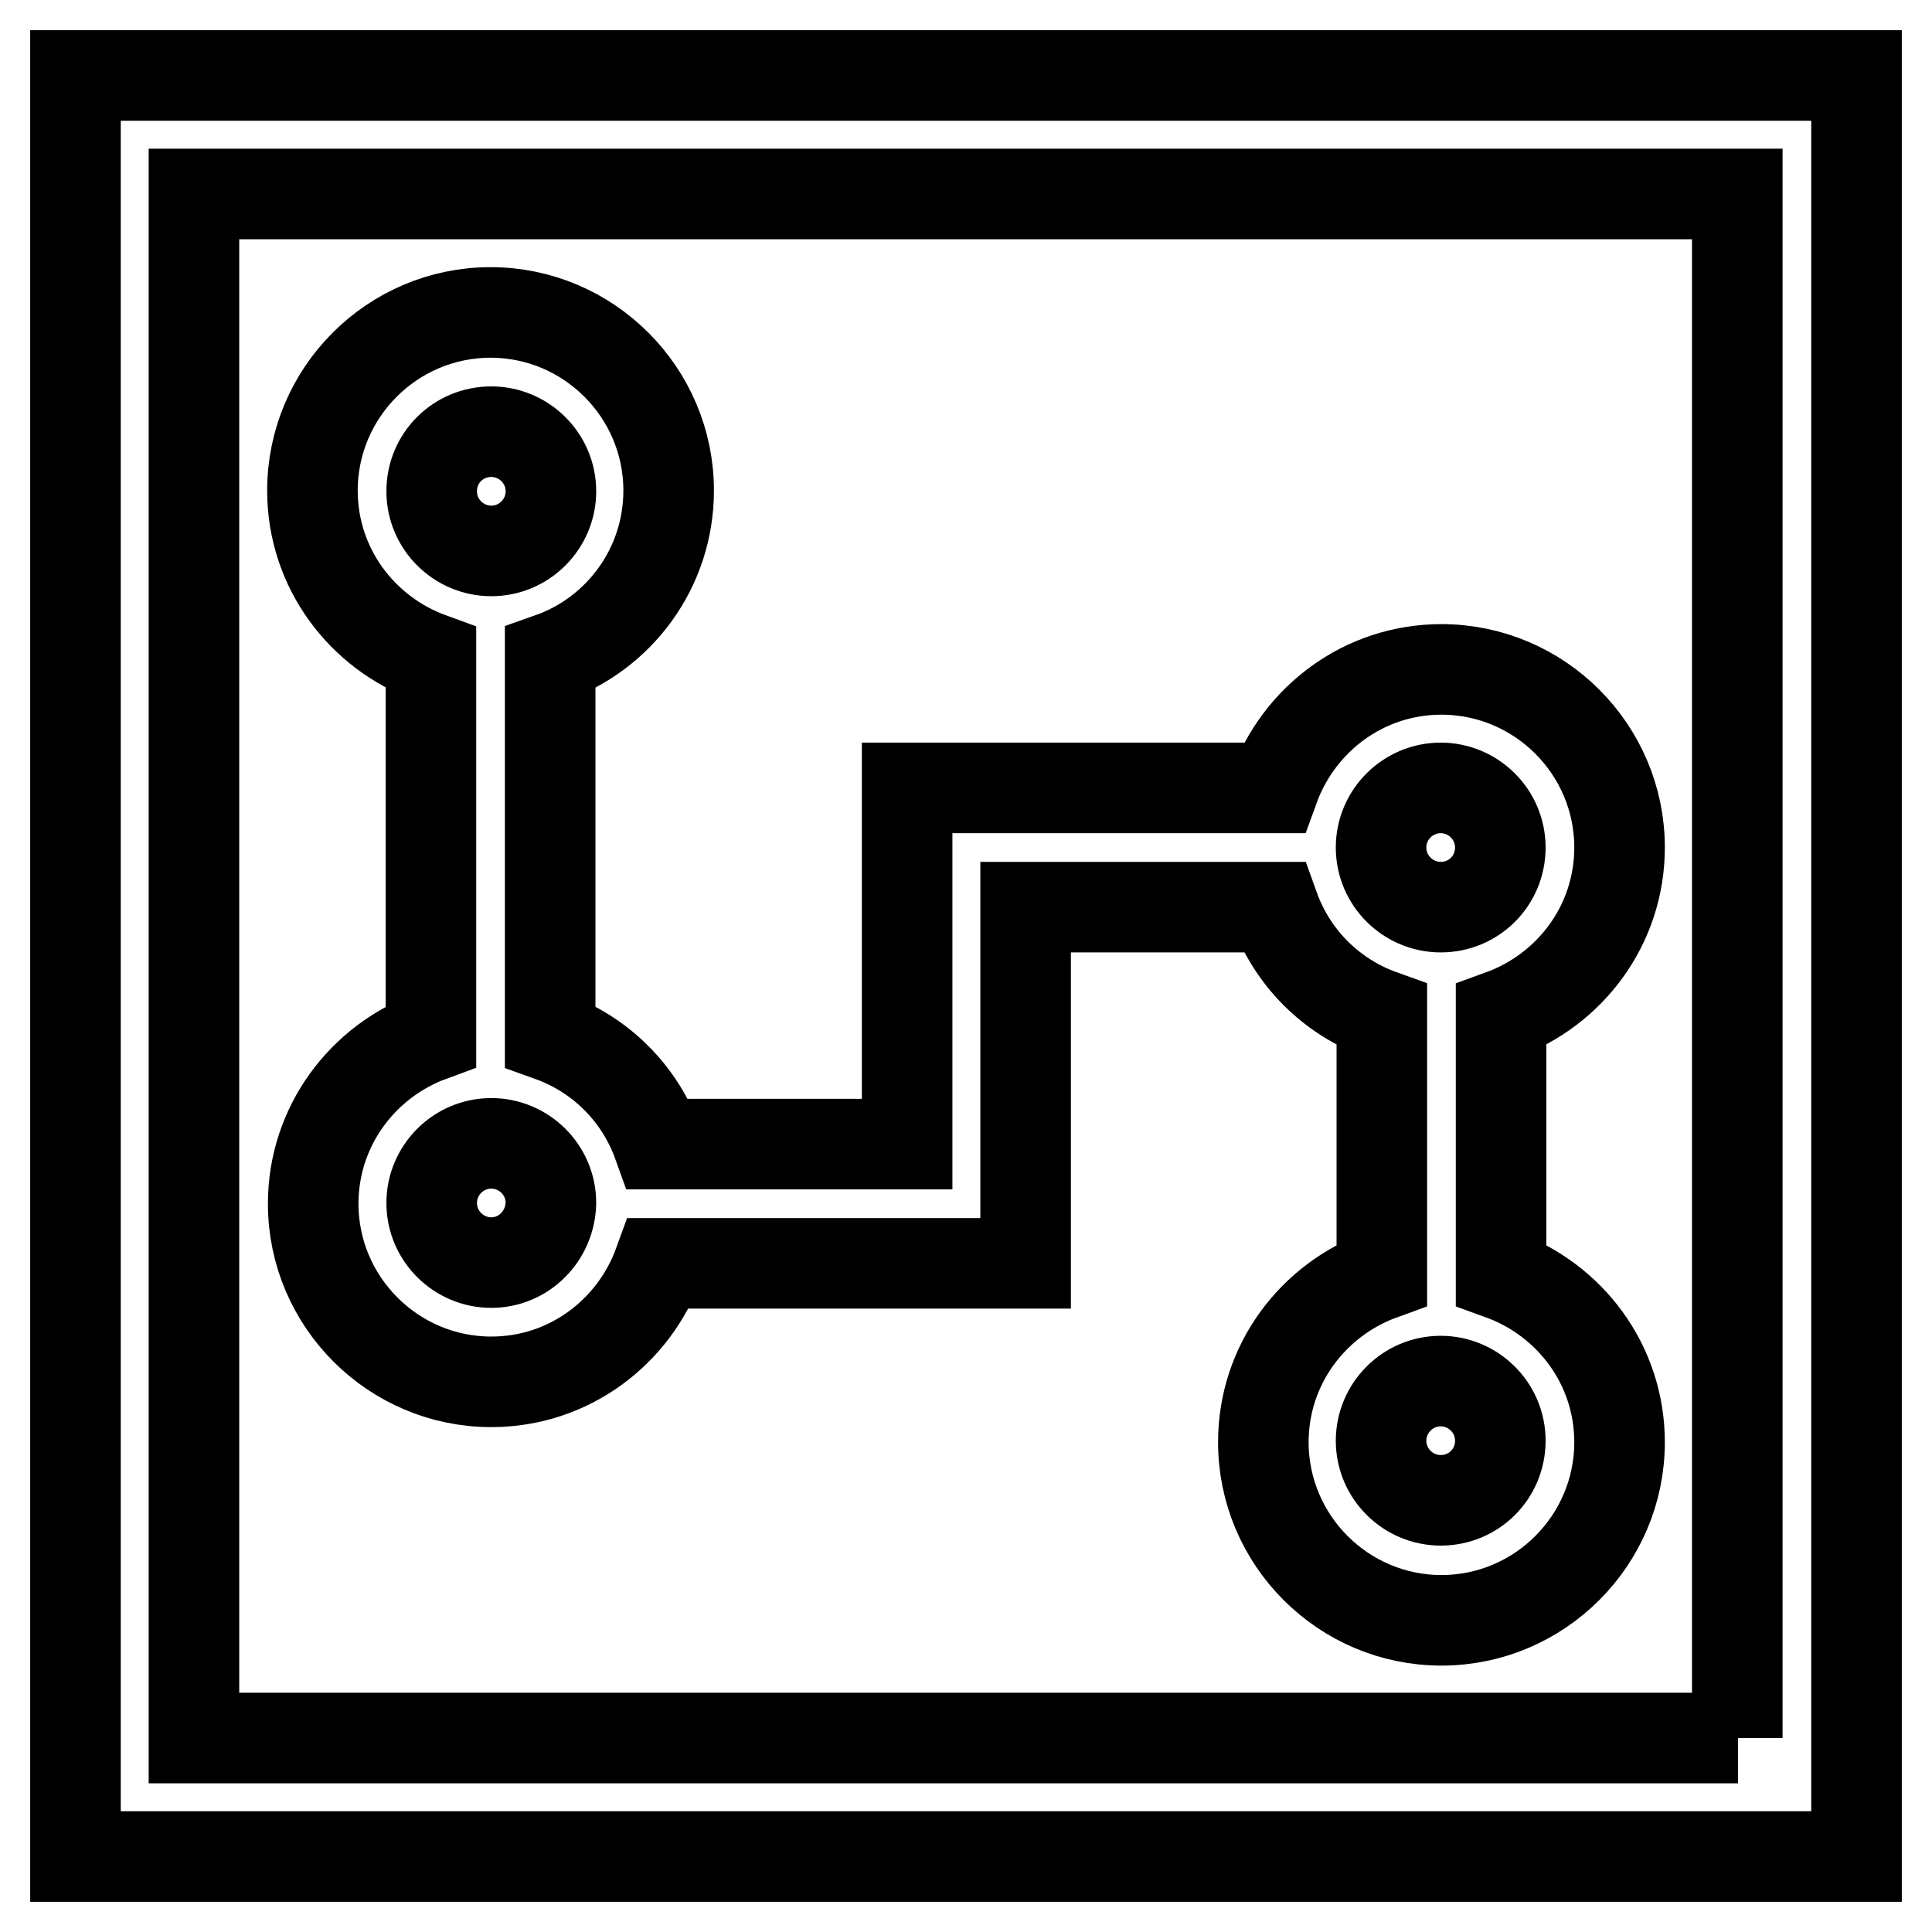 <?xml version="1.0" encoding="utf-8"?>
<!-- Svg Vector Icons : http://www.onlinewebfonts.com/icon -->
<!DOCTYPE svg PUBLIC "-//W3C//DTD SVG 1.1//EN" "http://www.w3.org/Graphics/SVG/1.1/DTD/svg11.dtd">
<svg version="1.1" xmlns="http://www.w3.org/2000/svg" xmlns:xlink="http://www.w3.org/1999/xlink" x="0px" y="0px" viewBox="0 0 256 256" enable-background="new 0 0 256 256" xml:space="preserve">
<g> <path stroke-width="12" fill-opacity="0" stroke="#000000"  d="M10,10v236h236V10H10z M230.3,230.3H25.7V25.7h204.5V230.3z M41.5,159.5c0,13,10.6,23.6,23.6,23.6 c10.3,0,18.9-6.6,22.2-15.7h48.6v-15.7v-31.5h32.9c2.4,6.7,7.6,11.9,14.3,14.3v34.4c-9.1,3.3-15.7,11.9-15.7,22.2 c0,13,10.6,23.6,23.6,23.6s23.6-10.6,23.6-23.6c0-10.3-6.6-18.9-15.7-22.2v-34.4c9.1-3.3,15.7-11.9,15.7-22.2 c0-13-10.6-23.6-23.6-23.6c-10.3,0-18.9,6.6-22.2,15.7h-32.9h-15.7v47.2H87.2c-2.4-6.7-7.6-11.9-14.3-14.3V87.2 c9.1-3.2,15.7-11.9,15.7-22.2c0-13-10.6-23.6-23.6-23.6c-13,0-23.6,10.6-23.6,23.6c0,10.3,6.6,18.9,15.7,22.2v50.1 C48.1,140.6,41.5,149.2,41.5,159.5z M190.9,198.8c-4.3,0-7.9-3.5-7.9-7.9c0-4.3,3.5-7.9,7.9-7.9c4.3,0,7.9,3.5,7.9,7.9 C198.8,195.3,195.3,198.8,190.9,198.8z M190.9,104.4c4.3,0,7.9,3.5,7.9,7.9s-3.5,7.9-7.9,7.9c-4.3,0-7.9-3.5-7.9-7.9 S186.6,104.4,190.9,104.4z M65.1,167.3c-4.3,0-7.9-3.5-7.9-7.9c0-4.3,3.5-7.9,7.9-7.9c4.3,0,7.9,3.5,7.9,7.9 C72.9,163.8,69.4,167.3,65.1,167.3z M65.1,57.2c4.3,0,7.9,3.5,7.9,7.9c0,4.3-3.5,7.9-7.9,7.9c-4.3,0-7.9-3.5-7.9-7.9 C57.2,60.7,60.7,57.2,65.1,57.2z"/></g>
</svg>